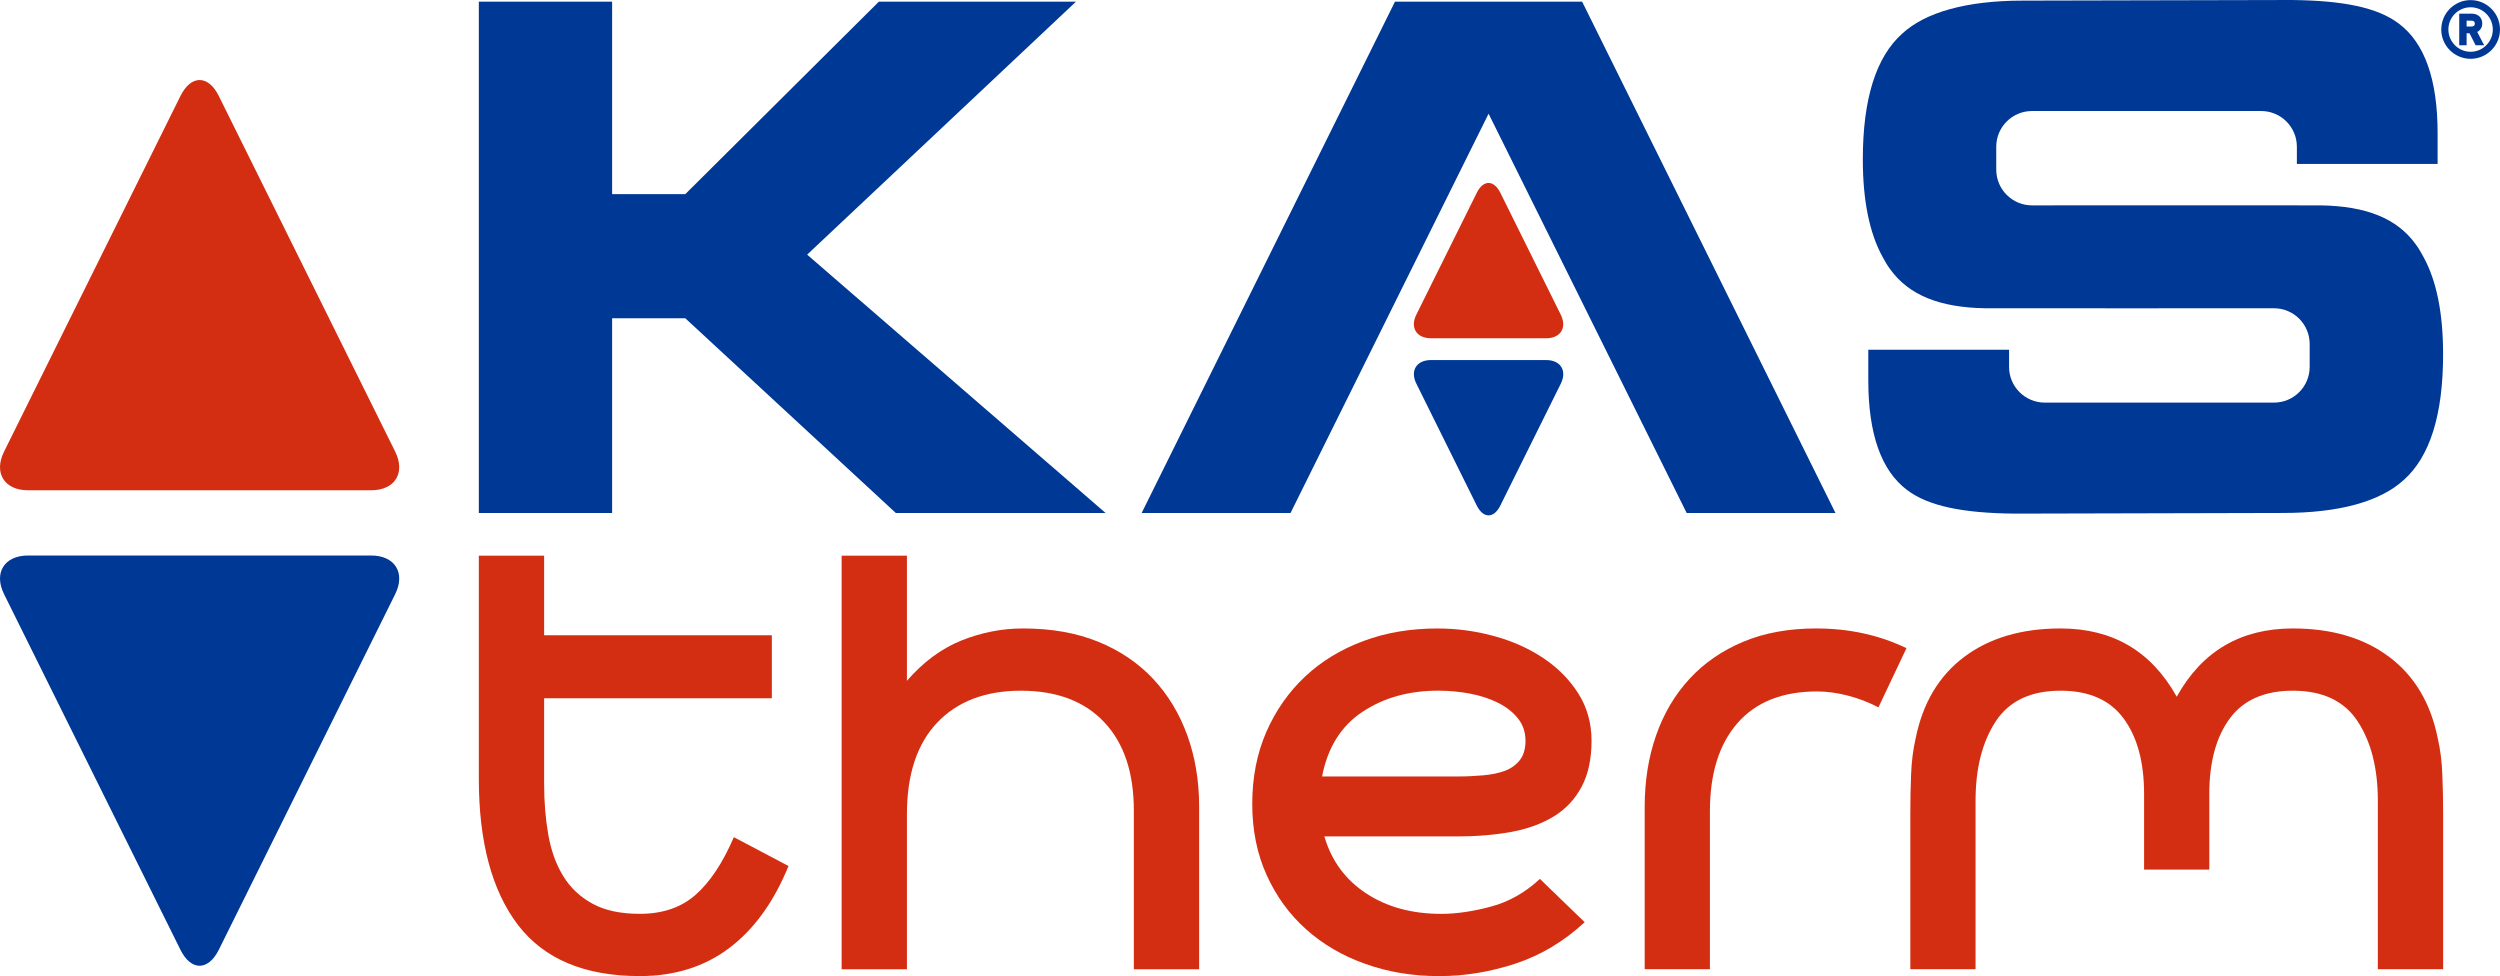 <?xml version="1.0" encoding="UTF-8"?>
<!DOCTYPE svg PUBLIC "-//W3C//DTD SVG 1.0//EN" "http://www.w3.org/TR/2001/REC-SVG-20010904/DTD/svg10.dtd">
<!-- Creator: CorelDRAW 2019 (64-Bit) -->
<svg xmlns="http://www.w3.org/2000/svg" xml:space="preserve" width="100%" height="100%" version="1.0" shape-rendering="geometricPrecision" text-rendering="geometricPrecision" image-rendering="optimizeQuality" fill-rule="evenodd" clip-rule="evenodd"
viewBox="0 0 5326.6 2079.72"
 xmlns:xlink="http://www.w3.org/1999/xlink"
 xmlns:xodm="http://www.corel.com/coreldraw/odm/2003">
 <g id="Layer_x0020_1">
  <path fill="#003896" fill-rule="nonzero" d="M790.87 1183.6c50.68,0 73.63,37.06 51.09,82.39l-375.79 757.69c-22.5,45.33 -59.32,45.33 -81.7,0l-375.8 -757.69c-22.5,-45.33 0.41,-82.39 51.1,-82.39l731.1 0z"/>
  <path fill="#D42E12" fill-rule="nonzero" d="M59.73 1044.59c-50.65,0 -73.6,-37.11 -51.06,-82.44l375.8 -757.68c22.5,-45.29 59.32,-45.29 81.7,0l375.79 757.68c22.5,45.33 -0.45,82.44 -51.09,82.44l-731.14 0z"/>
  <path fill="#D42E12" fill-rule="nonzero" d="M3049.04 720.75c-31.05,0 -45.04,-22.67 -31.34,-50.36l128.87 -259.78c13.7,-27.74 36.24,-27.74 50.07,0l128.74 259.78c13.87,27.69 -0.28,50.36 -31.17,50.36l-245.17 0z"/>
  <path fill="#003896" fill-rule="nonzero" d="M5205.38 754.78c0,128.58 -27.85,217.93 -83.82,267.88 -49.95,45.74 -137.25,70.28 -257.2,70.28 -43.16,0 -572.08,1.43 -572.08,1.43 -108.98,-1.14 -182.99,-15.58 -229.05,-50.36 -54.98,-41.44 -82.56,-119.37 -82.56,-233.67l0 -65.21 299.91 0 0 36.65c0,41.98 34.2,76.05 76.22,76.05l488.21 0c42.02,0 76.05,-34.07 76.05,-76.05l0 -48.92c0,-42.02 -34.03,-76.06 -76.05,-76.06 0,0 -599.94,0.29 -615.53,0 -96.38,-1.59 -162.2,-27.69 -202.17,-83.12 -5.93,-7.94 -11.25,-16.9 -16.32,-26.55l0 0c-27.86,-50.69 -41.98,-119.67 -41.98,-207.54 0,-128.74 27.99,-217.92 83.83,-267.88 49.95,-45.9 137.25,-70.4 257.32,-70.4 43.04,0 572.08,-1.31 572.08,-1.31 108.98,1.15 182.87,15.42 228.93,50.36 55.1,41.44 82.51,119.21 82.51,233.51l0 65.38 -299.86 0 0 -36.66c0,-41.97 -34.08,-76.05 -76.05,-76.05l-488.26 0c-41.97,0 -76.22,34.08 -76.22,76.05l0 48.76c0,42.18 34.25,76.22 76.22,76.22 0,0 599.82,-0.29 615.4,0 96.55,1.6 162.33,27.57 202.18,83.01 5.93,8.05 11.41,17.01 16.32,26.55l0 0c27.98,50.64 41.97,119.78 41.97,207.65z"/>
  <polygon fill="#003896" fill-rule="nonzero" points="3370.95,3.52 3171.64,3.52 2972.21,3.52 2432.45,1092.98 2749.66,1092.98 3171.64,242.23 3593.67,1092.98 3910.72,1092.98 "/>
  <polygon fill="#003896" fill-rule="nonzero" points="1304.2,3.52 1020.2,3.52 1020.2,1092.98 1304.2,1092.98 1304.2,678.08 1460.07,678.08 1908.64,1092.98 2355.58,1092.98 1719.72,542.54 2292.54,3.52 1872.56,3.52 1460.07,413.68 1304.2,413.68 "/>
  <path fill="#003896" fill-rule="nonzero" d="M5284.91 62.43c2.58,-3.48 3.89,-7.49 3.89,-12.27 0,-6.35 -2.17,-11.7 -6.34,-15.43 -4.05,-3.6 -9.53,-5.64 -15.87,-5.64l-26.84 0 0 67.42 15.71 0 0 -25.57 6.22 0 13.01 25.57 18.16 0 -14.73 -28.44c2.74,-1.31 5.07,-3.19 6.79,-5.64zm-11.98 -12.11c0,2.74 -1.03,3.89 -1.44,4.34 -1.59,1.26 -3.31,1.84 -5.64,1.84l-10.39 0 0 -12.4 10.39 0c2.45,0 4.05,0.45 5.48,1.6 1.02,1.02 1.6,2.45 1.6,4.62z"/>
  <path fill="#003896" fill-rule="nonzero" d="M5263.97 0.2c-34.49,0 -62.51,28.15 -62.51,62.64 0,34.48 28.02,62.47 62.51,62.47 34.48,0 62.63,-27.99 62.63,-62.47 0,-34.49 -28.15,-62.64 -62.63,-62.64zm47.33 62.64c0,26.1 -21.23,47.49 -47.33,47.49 -26.14,0 -47.34,-21.39 -47.34,-47.49 0,-26.14 21.2,-47.34 47.34,-47.34 26.1,0 47.33,21.2 47.33,47.34z"/>
  <path fill="#D42E12" fill-rule="nonzero" d="M1159.34 1183.88l0 169.7 485.19 0 0 134.22 -485.19 0 0 182.7c0,38.83 3.03,74.91 8.96,108.42 5.89,33.34 16.28,62.46 31.46,87.3 15.13,24.83 35.79,44.47 62.34,59.03 26.39,14.56 60.02,21.8 101.01,21.8 48.48,0 88.2,-13.46 118.76,-40.41 30.76,-27.01 58.05,-68 81.7,-122.98l116.47 61.49c-31.3,76.62 -73.31,134.8 -126.13,174.64 -52.81,39.97 -116.47,59.89 -190.8,59.89 -117.49,0 -204.06,-36.37 -259.61,-109.1 -55.44,-72.9 -83.3,-176.65 -83.3,-311.33l0 -475.37 139.14 0z"/>
  <path fill="#D42E12" fill-rule="nonzero" d="M1932.33 1450.57c34.48,-39.8 73.02,-68.4 115.61,-85.7 42.58,-17.18 86.6,-25.86 131.77,-25.86 60.46,0 113.73,9.41 160.2,28.31 46.31,18.9 85.42,45.33 117.16,79.25 31.75,33.91 56.01,74.16 72.74,120.47 16.77,46.35 25.12,97 25.12,151.98l0 346.1 -139.13 0 0 -338c0,-80.83 -20.91,-143.63 -63.05,-188.34 -42.01,-44.76 -101.33,-67.14 -177.79,-67.14 -75.48,0 -134.8,22.67 -177.96,67.83 -43.16,45.33 -64.67,110.58 -64.67,195.71l0 329.94 -139.1 0 0 -881.24 139.1 0 0 266.69z"/>
  <path fill="#D42E12" fill-rule="nonzero" d="M3376.4 1964.85c-44.15,40.95 -93.24,70.28 -147.2,88.16 -53.83,17.75 -108.24,26.71 -163.23,26.71 -56.12,0 -108.37,-8.67 -156.88,-25.97 -48.48,-17.19 -90.62,-41.73 -126.13,-73.64 -35.63,-31.75 -63.65,-70.28 -84.15,-115.57 -20.5,-45.17 -30.72,-95.85 -30.72,-151.98 0,-56.01 9.94,-106.94 29.86,-152.84 20.09,-45.74 47.5,-85.13 82.56,-118.06 35.06,-32.9 76.5,-58.14 124.57,-75.89 47.9,-17.92 100.43,-26.72 157.58,-26.72 40.99,0 81.12,5.36 120.52,16.16 39.4,10.68 74.29,26.43 105.06,46.93 30.72,20.49 55.55,45.45 74.45,75.19 18.78,29.58 28.31,63.33 28.31,101.01 0,38.82 -7.08,71.42 -21.07,97.85 -14.03,26.43 -33.63,47.5 -59.03,63.08 -25.28,15.59 -55.56,26.68 -90.49,33.18 -35.06,6.34 -73.6,9.66 -115.61,9.66l-283.02 0c15.02,51.66 44.76,92.25 88.9,121.25 44.18,29.13 97.57,43.73 160.04,43.73 32.36,0 67.7,-5.19 105.96,-15.46 38.25,-10.23 73.02,-29.86 104.31,-59.03l95.41 92.25zm-271.6 -310.46c19.35,0 37.96,-0.86 55.72,-2.46 17.75,-1.59 33.17,-4.91 46.02,-9.65 13.01,-4.91 23.52,-12.4 31.62,-22.67 8.06,-10.22 12.11,-23.97 12.11,-41.27 0,-18.33 -5.32,-34.21 -16.16,-47.79 -10.84,-13.42 -24.83,-24.38 -42.01,-33.01 -17.31,-8.67 -36.94,-15.18 -59.03,-19.52 -22.22,-4.17 -45.01,-6.46 -68.81,-6.46 -62.51,0 -116.35,15.14 -161.64,45.29 -45.33,30.19 -73.92,76.05 -85.75,137.54l287.93 0z"/>
  <path fill="#D42E12" fill-rule="nonzero" d="M3869.64 1339.01c70.12,0 134.23,13.99 192.36,42.02l-59.73 126.12c-20.49,-10.68 -42.01,-19.06 -64.68,-24.95 -22.62,-5.93 -44.71,-8.96 -66.35,-8.96 -73.31,0 -129.6,22.38 -169,67.09 -39.27,44.76 -59.03,107.51 -59.03,188.35l0 336.4 -138.97 0 0 -346.06c0,-54.98 8.06,-105.67 24.22,-151.98 16.16,-46.35 39.84,-86.6 71.14,-120.52 31.17,-33.91 69.59,-60.3 114.75,-79.24 45.33,-18.9 97.12,-28.27 155.29,-28.27z"/>
  <path fill="#D42E12" fill-rule="nonzero" d="M4885.18 1339.01c83.01,0 151.41,20.21 205.37,60.63 53.84,40.38 88.49,98.43 103.5,173.91 5.48,23.64 8.63,49.21 9.66,76.75 1.14,27.45 1.72,54.69 1.72,81.69l0 333.09 -139.14 0 0 -358.9c0,-69.02 -14.28,-125.43 -42.83,-169 -28.6,-43.73 -74.62,-65.54 -138.28,-65.54 -60.34,0 -105.05,19.64 -134.22,59.04 -29.13,39.39 -43.73,92.94 -43.73,160.89l0 161.23 -138.97 0 0 -161.23c0,-67.95 -14.57,-121.5 -43.73,-160.89 -29.01,-39.4 -73.76,-59.04 -134.23,-59.04 -63.61,0 -109.68,21.81 -138.23,65.54 -28.6,43.57 -42.88,99.98 -42.88,169l0 358.9 -138.97 0 0 -333.09c0,-27 0.41,-54.24 1.6,-81.69 0.98,-27.54 4.29,-53.11 9.65,-76.75 15.14,-75.48 49.63,-133.53 103.46,-173.91 54,-40.42 122.41,-60.63 205.37,-60.63 111.15,0 193.54,48.48 247.5,145.48 53.84,-97 136.27,-145.48 247.38,-145.48z"/>
  <path fill="#003896" fill-rule="nonzero" d="M3294.17 767.14c31.05,0 45.04,22.66 31.33,50.36l-128.9 259.77c-13.71,27.74 -36.21,27.74 -50.08,0l-128.74 -259.77c-13.83,-27.7 0.33,-50.36 31.18,-50.36l245.21 0z"/>
 </g>
</svg>
